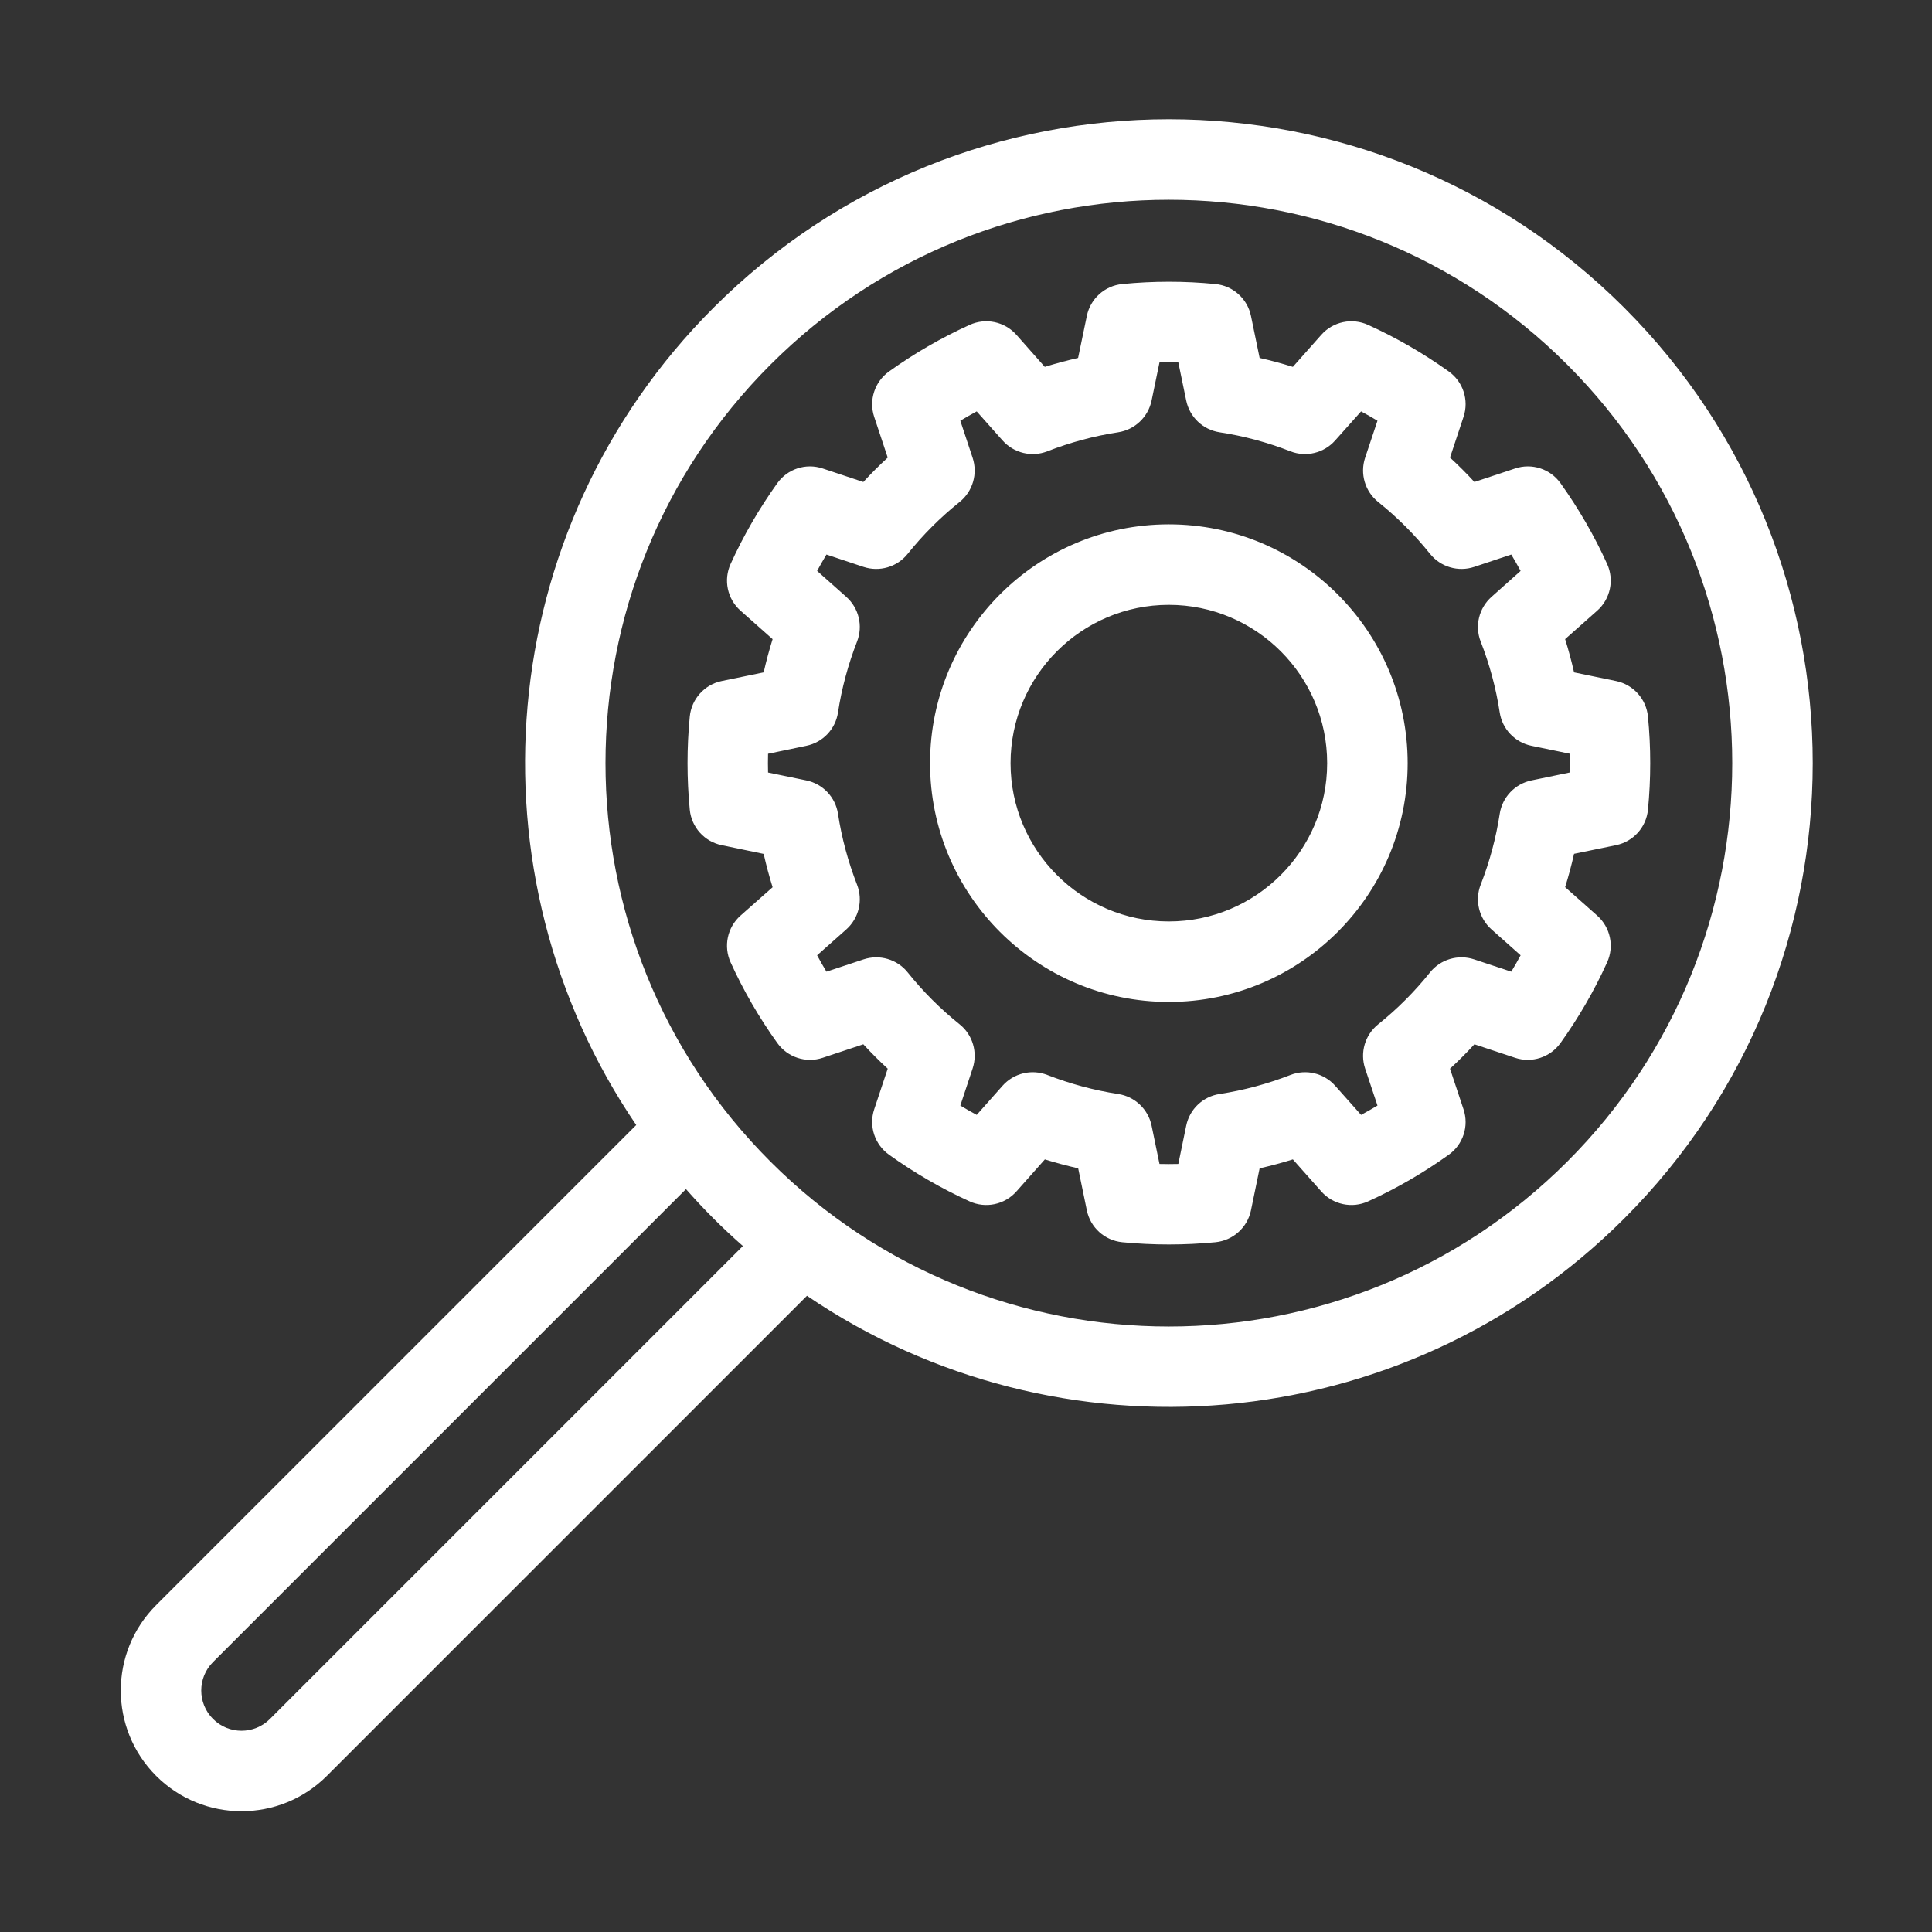 <svg xmlns="http://www.w3.org/2000/svg" fill-rule="evenodd" stroke-linejoin="round" stroke-miterlimit="2" clip-rule="evenodd" viewBox="0 0 48 48"><rect x="0" y="0" width="48" height="48" fill="#333333" stroke="none"/><path fill="#fff" d="M29.039,2.963c-4.096,-0 -8.19,1.561 -11.312,4.683c-5.52,5.52 -6.158,14.079 -1.92,20.305l-11.928,11.928c-1.171,1.17 -1.171,3.071 -0,4.242c1.171,1.171 3.072,1.171 4.242,0l11.928,-11.928c6.226,4.237 14.785,3.599 20.305,-1.92c6.244,-6.244 6.244,-16.382 -0,-22.627c-3.123,-3.122 -7.219,-4.683 -11.315,-4.683Zm0,2c3.584,-0 7.169,1.366 9.9,4.098c5.464,5.463 5.464,14.335 0,19.798c-5.463,5.464 -14.335,5.464 -19.798,0c-5.464,-5.463 -5.464,-14.335 -0,-19.798c2.732,-2.732 6.314,-4.098 9.898,-4.098Zm0.002,2.037c-0.386,0 -0.773,0.019 -1.158,0.057c-0.436,0.042 -0.793,0.363 -0.881,0.793l-0.217,1.043c-0.278,0.063 -0.555,0.137 -0.828,0.222c0.001,0 -0.705,-0.797 -0.705,-0.797c-0.292,-0.328 -0.763,-0.428 -1.162,-0.246c-0.704,0.319 -1.374,0.708 -2.002,1.157c-0.357,0.255 -0.507,0.712 -0.369,1.128l0.336,1.012c-0.21,0.193 -0.413,0.395 -0.606,0.606l-1.01,-0.336c-0.417,-0.139 -0.873,0.01 -1.128,0.367c-0.45,0.629 -0.839,1.3 -1.159,2.004c-0.182,0.399 -0.082,0.871 0.246,1.162l0.797,0.707c-0.085,0.273 -0.159,0.547 -0.222,0.826c0.001,0 -1.043,0.215 -1.043,0.215c-0.429,0.089 -0.75,0.447 -0.793,0.883c-0.074,0.769 -0.074,1.544 -0,2.314c0.043,0.436 0.364,0.793 0.793,0.881l1.043,0.217c0.063,0.278 0.137,0.555 0.222,0.828c0,-0.001 -0.797,0.705 -0.797,0.705c-0.328,0.292 -0.428,0.763 -0.246,1.162c0.32,0.704 0.709,1.374 1.159,2.002c0.255,0.357 0.711,0.507 1.128,0.369l1.01,-0.336c0.193,0.21 0.396,0.413 0.606,0.606l-0.336,1.01c-0.138,0.417 0.012,0.873 0.369,1.128c0.628,0.45 1.298,0.839 2.002,1.159c0.399,0.182 0.87,0.082 1.162,-0.246l0.707,-0.797c0.272,0.085 0.549,0.159 0.828,0.222c-0.001,-0.001 0.215,1.043 0.215,1.043c0.088,0.429 0.445,0.75 0.881,0.793c0.77,0.074 1.545,0.074 2.314,0c0.436,-0.043 0.794,-0.364 0.883,-0.793l0.215,-1.043c0.279,-0.063 0.553,-0.137 0.826,-0.222l0.707,0.797c0.291,0.328 0.763,0.428 1.162,0.246c0.704,-0.32 1.375,-0.709 2.004,-1.159c0.357,-0.255 0.506,-0.711 0.367,-1.128l-0.336,-1.01c0.211,-0.193 0.413,-0.396 0.606,-0.606l1.012,0.336c0.416,0.138 0.873,-0.012 1.128,-0.369c0.449,-0.628 0.838,-1.298 1.157,-2.002c0.182,-0.399 0.082,-0.87 -0.246,-1.162l-0.797,-0.707c0.085,-0.272 0.159,-0.549 0.222,-0.828c0,0.001 1.043,-0.215 1.043,-0.215c0.43,-0.088 0.751,-0.445 0.793,-0.881c0.075,-0.77 0.075,-1.545 0,-2.314c-0.042,-0.436 -0.363,-0.794 -0.793,-0.883l-1.043,-0.215c-0.063,-0.279 -0.137,-0.553 -0.222,-0.826l0.797,-0.707c0.328,-0.291 0.428,-0.763 0.246,-1.162c-0.319,-0.704 -0.708,-1.375 -1.157,-2.004c-0.255,-0.357 -0.712,-0.506 -1.128,-0.367l-1.012,0.336c-0.193,-0.211 -0.395,-0.413 -0.606,-0.606l0.336,-1.012c0.139,-0.416 -0.01,-0.873 -0.367,-1.128c-0.629,-0.449 -1.3,-0.838 -2.004,-1.157c-0.399,-0.182 -0.871,-0.082 -1.162,0.246l-0.707,0.797c-0.273,-0.085 -0.547,-0.159 -0.826,-0.222l-0.215,-1.043c-0.089,-0.43 -0.447,-0.751 -0.883,-0.793c-0.384,-0.038 -0.77,-0.057 -1.156,-0.057Zm-0.234,2.004l0.468,-0l0.196,0.947c0.084,0.41 0.414,0.725 0.828,0.789c0.603,0.092 1.193,0.251 1.762,0.473c0.39,0.152 0.833,0.043 1.111,-0.27l0.644,-0.722c0.137,0.074 0.273,0.151 0.407,0.232l-0.307,0.92c-0.132,0.397 -0.003,0.836 0.324,1.098c0.476,0.381 0.908,0.813 1.289,1.289c0.262,0.327 0.701,0.456 1.098,0.324l0.92,-0.307c0.081,0.134 0.157,0.27 0.232,0.407l-0.722,0.644c-0.313,0.278 -0.422,0.721 -0.27,1.111c0.222,0.569 0.381,1.159 0.473,1.762c0.064,0.414 0.379,0.744 0.789,0.828l0.947,0.196c0.004,0.157 0.004,0.312 0,0.468l-0.947,0.196c-0.41,0.085 -0.725,0.416 -0.789,0.83c-0.092,0.603 -0.251,1.192 -0.473,1.761c-0.152,0.389 -0.043,0.834 0.27,1.112l0.722,0.642c-0.074,0.138 -0.151,0.274 -0.232,0.407l-0.92,-0.305c-0.397,-0.132 -0.836,-0.004 -1.098,0.322c-0.381,0.477 -0.813,0.909 -1.289,1.291c-0.327,0.261 -0.456,0.701 -0.324,1.098l0.307,0.92c-0.134,0.081 -0.27,0.157 -0.407,0.232l-0.644,-0.724c-0.278,-0.313 -0.721,-0.42 -1.111,-0.268c-0.569,0.221 -1.159,0.381 -1.762,0.473c-0.414,0.063 -0.744,0.377 -0.828,0.787l-0.196,0.951c-0.157,0.004 -0.312,0.004 -0.468,-0l-0.196,-0.951c-0.085,-0.41 -0.416,-0.724 -0.83,-0.787c-0.603,-0.092 -1.192,-0.252 -1.761,-0.473c-0.389,-0.152 -0.834,-0.045 -1.112,0.268l-0.642,0.724c-0.138,-0.075 -0.274,-0.151 -0.407,-0.232l0.305,-0.92c0.132,-0.397 0.004,-0.837 -0.322,-1.098c-0.477,-0.382 -0.909,-0.814 -1.291,-1.291c-0.261,-0.326 -0.701,-0.454 -1.098,-0.322l-0.92,0.305c-0.081,-0.133 -0.157,-0.269 -0.232,-0.407l0.724,-0.642c0.313,-0.278 0.42,-0.723 0.268,-1.112c-0.221,-0.569 -0.381,-1.158 -0.473,-1.761c-0.063,-0.414 -0.377,-0.745 -0.787,-0.83l-0.951,-0.196c-0.004,-0.156 -0.004,-0.31 0,-0.466c0,-0.001 0.951,-0.198 0.951,-0.198c0.41,-0.084 0.724,-0.414 0.787,-0.828c0.092,-0.603 0.252,-1.193 0.473,-1.762c0.152,-0.39 0.045,-0.833 -0.268,-1.111l-0.724,-0.644c0.075,-0.137 0.151,-0.273 0.232,-0.407l0.92,0.307c0.397,0.132 0.837,0.003 1.098,-0.324c0.382,-0.476 0.814,-0.908 1.291,-1.289c0.326,-0.262 0.454,-0.701 0.322,-1.098l-0.305,-0.92c0.133,-0.081 0.269,-0.157 0.407,-0.232l0.642,0.722c0.278,0.313 0.723,0.422 1.112,0.27c0.569,-0.222 1.158,-0.381 1.761,-0.473c0.414,-0.064 0.745,-0.379 0.83,-0.789l0.196,-0.947Zm0.232,4.023c-3.274,0 -5.932,2.66 -5.932,5.934c0,3.274 2.658,5.932 5.932,5.932c3.274,-0 5.934,-2.658 5.934,-5.932c-0,-3.274 -2.66,-5.934 -5.934,-5.934Zm0,2c2.17,0 3.934,1.764 3.934,3.934c-0,2.17 -1.764,3.932 -3.934,3.932c-2.17,-0 -3.932,-1.762 -3.932,-3.932c0,-2.17 1.762,-3.934 3.932,-3.934Zm-11.996,14.516c0.219,0.248 0.446,0.493 0.684,0.73c0.237,0.238 0.481,0.464 0.73,0.684l-11.75,11.75c-0.391,0.391 -1.024,0.39 -1.414,0c-0.39,-0.39 -0.391,-1.023 -0,-1.414l11.75,-11.75Z" class="color000000 svgShape"/></svg>